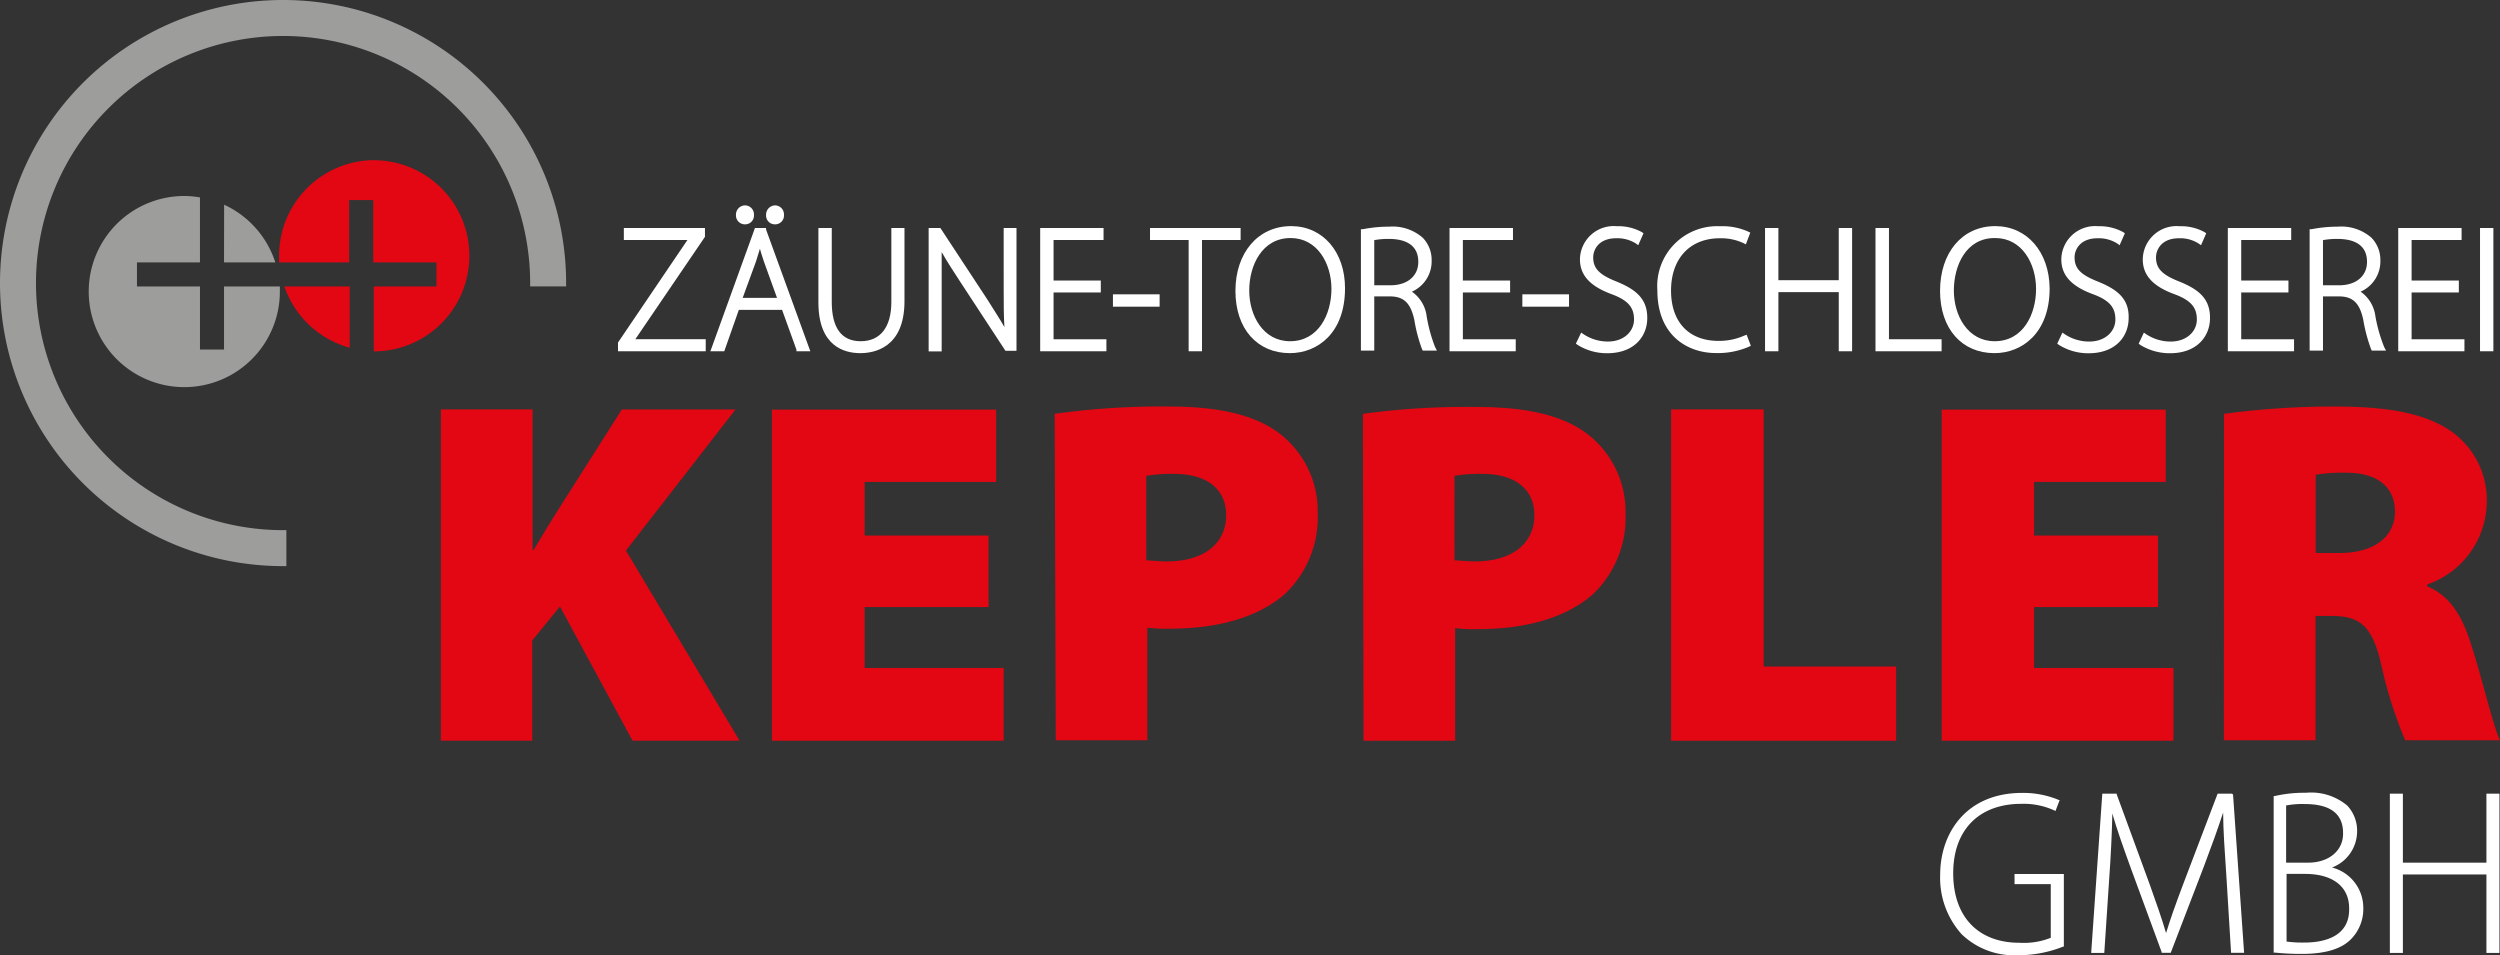 <svg xmlns="http://www.w3.org/2000/svg" width="331.375" height="126.627" viewBox="0 0 331.375 126.627"><rect x="0" y="0" width="331.375" height="126.627" fill="#333333" stroke="none"/><defs><style>.a{fill:#fff;}.b{fill:#9d9d9c;}.c{fill:#e30613;}</style></defs><g transform="translate(-16.05 -90.16)"><path class="a" d="M201.722,174.107h4.8v7.109a9.626,9.626,0,0,1-4.154.658c-5.456,0-8.777-3.437-8.777-9.215s3.452-9.2,9.025-9.2a9.815,9.815,0,0,1,4.388.878l.146.073.556-1.463h-.117a12.243,12.243,0,0,0-4.856-.936c-7.5,0-10.868,5.427-10.868,10.824a11.146,11.146,0,0,0,2.852,7.914,10.035,10.035,0,0,0,7.4,2.779,16.09,16.09,0,0,0,6.041-1.141h.1v-9.625h-6.539Z" transform="translate(81.356 33.249)"/><path class="a" d="M224.215,162.08H222.3l-4.608,12.112c-.995,2.648-1.682,4.578-2.223,6.363-.585-1.975-1.317-4.066-2.15-6.392l-4.388-11.98v-.1h-1.916l-1.463,20.947v.161h1.726l.644-9.713c.219-3,.38-6.3.424-8.777.57,2.019,1.346,4.2,2.472,7.314l4.066,11.059v.1h1.2l4.388-11.424c1.068-2.823,1.872-5.061,2.56-7.168,0,2.179.219,5.383.439,8.572l.614,10.02h1.726L224.347,162.2Z" transform="translate(87.694 33.282)"/><path class="a" d="M229.818,171.914a5.134,5.134,0,0,0,3.32-4.666,4.871,4.871,0,0,0-1.3-3.54,7.445,7.445,0,0,0-5.485-1.7,17.554,17.554,0,0,0-4.154.439h-.117v20.742h.132a33.477,33.477,0,0,0,3.6.176c3.13,0,5.3-.658,6.582-2.019a5.69,5.69,0,0,0,1.565-4.081A5.515,5.515,0,0,0,229.818,171.914Zm-3.16-.644h-2.926v-7.577a11.148,11.148,0,0,1,2.472-.19c3.379,0,5.076,1.287,5.076,3.832.059,2.311-1.858,3.935-4.622,3.935Zm-.483,10.59a15.012,15.012,0,0,1-2.384-.132v-8.967h2.443c3.7,0,5.851,1.7,5.851,4.549C232.2,181.275,228.4,181.861,226.176,181.861Z" transform="translate(95.343 33.234)"/><path class="a" d="M245.409,162.08v9.142H234.336V162.08H232.61v21.108h1.726v-10.4h11.073v10.4h1.726V162.08Z" transform="translate(100.216 33.282)"/><path class="b" d="M36.35,116.36h6.8a12.7,12.7,0,0,0-6.787-7.65Z" transform="translate(9.394 8.584)"/><path class="b" d="M42.023,119.915v8.352H38.835v-8.352H30.482v-3.189h8.352V108.11a12.184,12.184,0,0,0-2.077-.19,12.668,12.668,0,1,0,12.668,12.667c0-.234,0-.453,0-.673Z" transform="translate(3.721 8.219)"/><path class="c" d="M50.48,116.12H41.82a12.682,12.682,0,0,0,8.66,8.118Z" transform="translate(11.925 12.013)"/><path class="c" d="M54.008,104.67A12.668,12.668,0,0,0,41.34,117.338v.892h9.289v-8.265h3.189v8.265H62.2v3.189H53.891v8.6h.117a12.668,12.668,0,0,0,0-25.335Z" transform="translate(11.703 6.715)"/><path class="b" d="M54.009,160.431H53.57A32.751,32.751,0,1,1,86.321,127.68v.439H91.09v-.439A37.52,37.52,0,1,0,53.57,165.2h.439Z"/><path class="c" d="M56,127.26H68.156V145.9h.132c.951-1.624,1.975-3.262,2.926-4.812l8.777-13.823H95.056L80.531,145.969l15.066,25.2H81.408l-9.625-17.787-3.672,4.505v13.282H56Z" transform="translate(18.487 17.169)"/><path class="c" d="M114.714,153.449H98.287v8.074h18.431v9.64H86V127.28h29.723v9.581H98.287v7.109h16.427Z" transform="translate(32.37 17.178)"/><path class="c" d="M111.62,127.968A101.472,101.472,0,0,1,126.8,127c6.582,0,11.278,1.112,14.467,3.452a12.989,12.989,0,0,1,5.222,10.62,14.043,14.043,0,0,1-4.388,10.81c-3.73,3.2-9.084,4.564-15.271,4.564a18.505,18.505,0,0,1-2.926-.132v14.92H111.766Zm12.141,19.426c.688,0,1.463.132,2.779.132,4.827,0,7.811-2.355,7.811-6.129,0-3.262-2.311-5.471-6.919-5.471a19.38,19.38,0,0,0-3.672.263Z" transform="translate(44.226 17.046)"/><path class="c" d="M139.55,127.95a101.482,101.482,0,0,1,15.125-.907c6.582,0,11.278,1.112,14.467,3.452a12.99,12.99,0,0,1,5.222,10.62,14.042,14.042,0,0,1-4.388,10.81c-3.73,3.2-9.084,4.564-15.271,4.564a18.511,18.511,0,0,1-2.925-.132v14.92H139.638Zm12.141,19.426c.688,0,1.463.132,2.779.132,4.827,0,7.811-2.355,7.811-6.129,0-3.262-2.311-5.471-6.919-5.471a19.372,19.372,0,0,0-3.672.263Z" transform="translate(57.151 17.063)"/><path class="c" d="M167.48,127.26h12.273v34.082h17.553v9.83H167.48Z" transform="translate(70.076 17.169)"/><path class="c" d="M220.67,153.449H204.243v8.074h18.475v9.64H192V127.28h29.694v9.581H204.243v7.109H220.67Z" transform="translate(81.424 17.178)"/><path class="c" d="M217.585,127.966a107.189,107.189,0,0,1,14.8-.965c6.992,0,12.009.907,15.476,3.394a11.176,11.176,0,0,1,4.549,9.566,11.7,11.7,0,0,1-7.884,10.62v.263c3.057,1.243,4.7,4.037,5.851,7.826,1.463,4.491,2.926,10.868,3.789,12.565H241.6a57.38,57.38,0,0,1-3.189-10.093c-1.229-5.281-2.926-6.392-6.729-6.392h-1.96v16.485H217.57Zm12.156,18.445h3.189c4.622,0,7.314-2.223,7.314-5.471s-2.3-5.164-6.363-5.164a21.814,21.814,0,0,0-4.14.263Z" transform="translate(93.256 17.048)"/><path class="a" d="M83.518,112.078l.059-.088v-1.17H72.825v1.594h8.426l-9.142,13.5L72.05,126v1.156H83.679v-1.594H74.347Z" transform="translate(25.915 9.561)"/><path class="a" d="M87.792,110.82H86.33l-5.749,15.9-.161.439h1.843l1.931-5.485h5.734l1.9,5.266v.219h1.843l-5.851-16.09Zm1.463,9.259H84.706l1.77-4.842c.2-.629.366-1.17.512-1.668.132.483.307,1.039.541,1.726Z" transform="translate(29.788 9.561)"/><path class="a" d="M86.656,111.286h0a1.17,1.17,0,0,0,1.185-1.258,1.2,1.2,0,0,0-1.185-1.258,1.229,1.229,0,0,0-1.185,1.258,1.17,1.17,0,0,0,1.185,1.258Z" transform="translate(32.124 8.612)"/><path class="a" d="M83.926,111.286h0a1.17,1.17,0,0,0,1.2-1.258,1.2,1.2,0,0,0-1.2-1.258,1.229,1.229,0,0,0-1.185,1.258,1.185,1.185,0,0,0,1.185,1.258Z" transform="translate(30.861 8.612)"/><path class="a" d="M99.879,120.621c0,3.35-1.463,5.207-4.066,5.207s-3.832-1.858-3.832-5.207v-9.8H90.21v9.874c0,5.851,3.481,6.714,5.559,6.714,1.77,0,5.851-.658,5.851-6.875V110.82H99.879Z" transform="translate(34.319 9.561)"/><path class="a" d="M110.147,118.968c0,1.96,0,3.452.1,4.988-.658-1.17-1.463-2.355-2.311-3.73l-6.085-9.259-.1-.146H100.2v16.354h1.726V114.009c.717,1.273,1.551,2.545,2.428,3.891l6.027,9.2h1.463V110.82h-1.7Z" transform="translate(38.942 9.561)"/><path class="a" d="M112.08,119.363h6.261v-1.58H112.08v-5.368h6.626V110.82h-8.4v16.339h8.777v-1.594H112.08Z" transform="translate(43.62 9.561)"/><rect class="a" width="6.187" height="1.638" transform="translate(163.57 129.172)"/><path class="a" d="M132.269,110.82H120.26v1.594h5.12v14.745h1.77V112.414h5.12Z" transform="translate(48.225 9.561)"/><path class="a" d="M135.387,110.65c-4.388,0-7.387,3.525-7.387,8.586s2.926,8.25,7.211,8.25c3.657,0,7.314-2.648,7.314-8.586C142.54,114.087,139.6,110.65,135.387,110.65Zm-.073,1.58c3.554,0,5.412,3.394,5.412,6.743s-1.711,6.934-5.485,6.934c-3.555,0-5.412-3.379-5.412-6.714S131.525,112.23,135.314,112.23Z" transform="translate(51.807 9.482)"/><path class="a" d="M148.088,122.584a4.681,4.681,0,0,0-1.96-3.262,4.388,4.388,0,0,0,2.618-4.125,4.227,4.227,0,0,0-1.185-3.028,6.07,6.07,0,0,0-4.461-1.463,17.861,17.861,0,0,0-3.467.336h-.263v16.09h1.77v-7.182h2.077c1.872,0,2.75.922,3.233,3.1a20.481,20.481,0,0,0,1.024,3.906l.1.176h1.872l-.249-.483a20.479,20.479,0,0,1-1.112-4.066Zm-6.948-10.093a10.063,10.063,0,0,1,1.931-.161c1.785,0,3.906.527,3.906,3.043,0,1.887-1.463,3.1-3.672,3.1H141.14Z" transform="translate(57.068 9.499)"/><path class="a" d="M149.17,119.363h6.261v-1.58H149.17v-5.368h6.641V110.82H147.4v16.339h8.777v-1.594H149.17Z" transform="translate(60.784 9.561)"/><rect class="a" width="6.187" height="1.638" transform="translate(217.838 129.172)"/><path class="a" d="M164.189,117.98h0c-2.238-.892-3.043-1.726-3.043-3.189,0-.936.644-2.531,3.072-2.531a4.608,4.608,0,0,1,2.574.687l.322.234.7-1.58-.234-.161a6.436,6.436,0,0,0-3.291-.775,4.476,4.476,0,0,0-4.9,4.388c0,2.121,1.36,3.584,4.242,4.637,2.136.8,2.926,1.741,2.926,3.335s-1.36,2.926-3.452,2.926a5.851,5.851,0,0,1-3.233-.965l-.322-.219-.7,1.463.219.161A7.314,7.314,0,0,0,163,127.5c3.672,0,5.31-2.326,5.31-4.637C168.343,120.2,166.676,118.99,164.189,117.98Z" transform="translate(66.083 9.48)"/><path class="a" d="M177.734,125.173a8.221,8.221,0,0,1-3.379.688c-3.949,0-6.3-2.5-6.3-6.67s2.428-6.933,6.48-6.933a7.006,7.006,0,0,1,3.116.644l.322.161.585-1.551-.263-.132a8.44,8.44,0,0,0-3.774-.717,7.943,7.943,0,0,0-8.279,8.5c0,6.129,4.169,8.309,7.738,8.309a10.327,10.327,0,0,0,4.388-.834l.263-.132-.556-1.463Z" transform="translate(69.492 9.484)"/><path class="a" d="M185.761,117.739h-8V110.82h-1.77v16.339h1.77v-7.84h8v7.84h1.77V110.82h-1.77Z" transform="translate(74.015 9.561)"/><path class="a" d="M187.785,110.82H186v16.339h8.762v-1.594h-6.977Z" transform="translate(78.647 9.561)"/><path class="a" d="M199.164,110.65c-4.388,0-7.314,3.525-7.314,8.586s2.926,8.25,7.211,8.25c3.642,0,7.314-2.648,7.314-8.586C206.331,114.087,203.391,110.65,199.164,110.65Zm0,1.58c3.555,0,5.412,3.394,5.412,6.743s-1.7,6.934-5.485,6.934c-3.555,0-5.412-3.379-5.412-6.714s1.624-6.963,5.412-6.963Z" transform="translate(81.354 9.482)"/><path class="a" d="M207.809,117.98h0c-2.253-.892-3.043-1.726-3.043-3.189,0-.936.644-2.531,3.072-2.531a4.608,4.608,0,0,1,2.574.688l.322.234.7-1.58-.234-.161a6.5,6.5,0,0,0-3.306-.775,4.476,4.476,0,0,0-4.886,4.388c0,2.121,1.346,3.584,4.242,4.637,2.136.8,2.926,1.741,2.926,3.335s-1.36,2.926-3.467,2.926a5.851,5.851,0,0,1-3.233-.965l-.322-.219-.687,1.463.219.161a7.314,7.314,0,0,0,3.935,1.112c3.672,0,5.31-2.326,5.31-4.637C212.022,120.2,210.31,118.989,207.809,117.98Z" transform="translate(86.269 9.481)"/><path class="a" d="M215.189,117.98h0c-2.253-.892-3.043-1.726-3.043-3.189,0-.936.644-2.531,3.057-2.531a4.564,4.564,0,0,1,2.574.688l.336.234.688-1.58-.234-.161a6.436,6.436,0,0,0-3.291-.775,4.476,4.476,0,0,0-4.886,4.388c0,2.121,1.346,3.584,4.242,4.637,2.136.8,2.926,1.741,2.926,3.335s-1.36,2.926-3.467,2.926a5.851,5.851,0,0,1-3.233-.965l-.322-.219-.688,1.463.2.161A7.445,7.445,0,0,0,214,127.5c3.657,0,5.3-2.326,5.3-4.637C219.343,120.2,217.69,118.989,215.189,117.98Z" transform="translate(89.684 9.481)"/><path class="a" d="M219.7,119.363h6.261v-1.58H219.7v-5.368h6.626V110.82h-8.4v16.339h8.777v-1.594H219.7Z" transform="translate(93.423 9.561)"/><path class="a" d="M234.058,122.584a4.681,4.681,0,0,0-1.96-3.262,4.388,4.388,0,0,0,2.618-4.125,4.227,4.227,0,0,0-1.185-3.028,6.07,6.07,0,0,0-4.461-1.463,17.861,17.861,0,0,0-3.467.336h-.263v16.09h1.77v-7.182h2.121c1.872,0,2.75.922,3.218,3.1a21.36,21.36,0,0,0,1.039,3.906l.088.176h1.887l-.249-.483A20.706,20.706,0,0,1,234.058,122.584Zm-6.948-10.093a9.931,9.931,0,0,1,1.931-.161c1.785,0,3.906.527,3.906,3.043,0,1.887-1.463,3.1-3.672,3.1H227.11Z" transform="translate(96.852 9.499)"/><path class="a" d="M235.14,119.363H241.4v-1.58H235.14v-5.368h6.626V110.82h-8.4v16.339h8.777v-1.594H235.14Z" transform="translate(100.568 9.561)"/><rect class="a" width="1.77" height="16.339" transform="translate(344.777 120.381)"/></g></svg>
